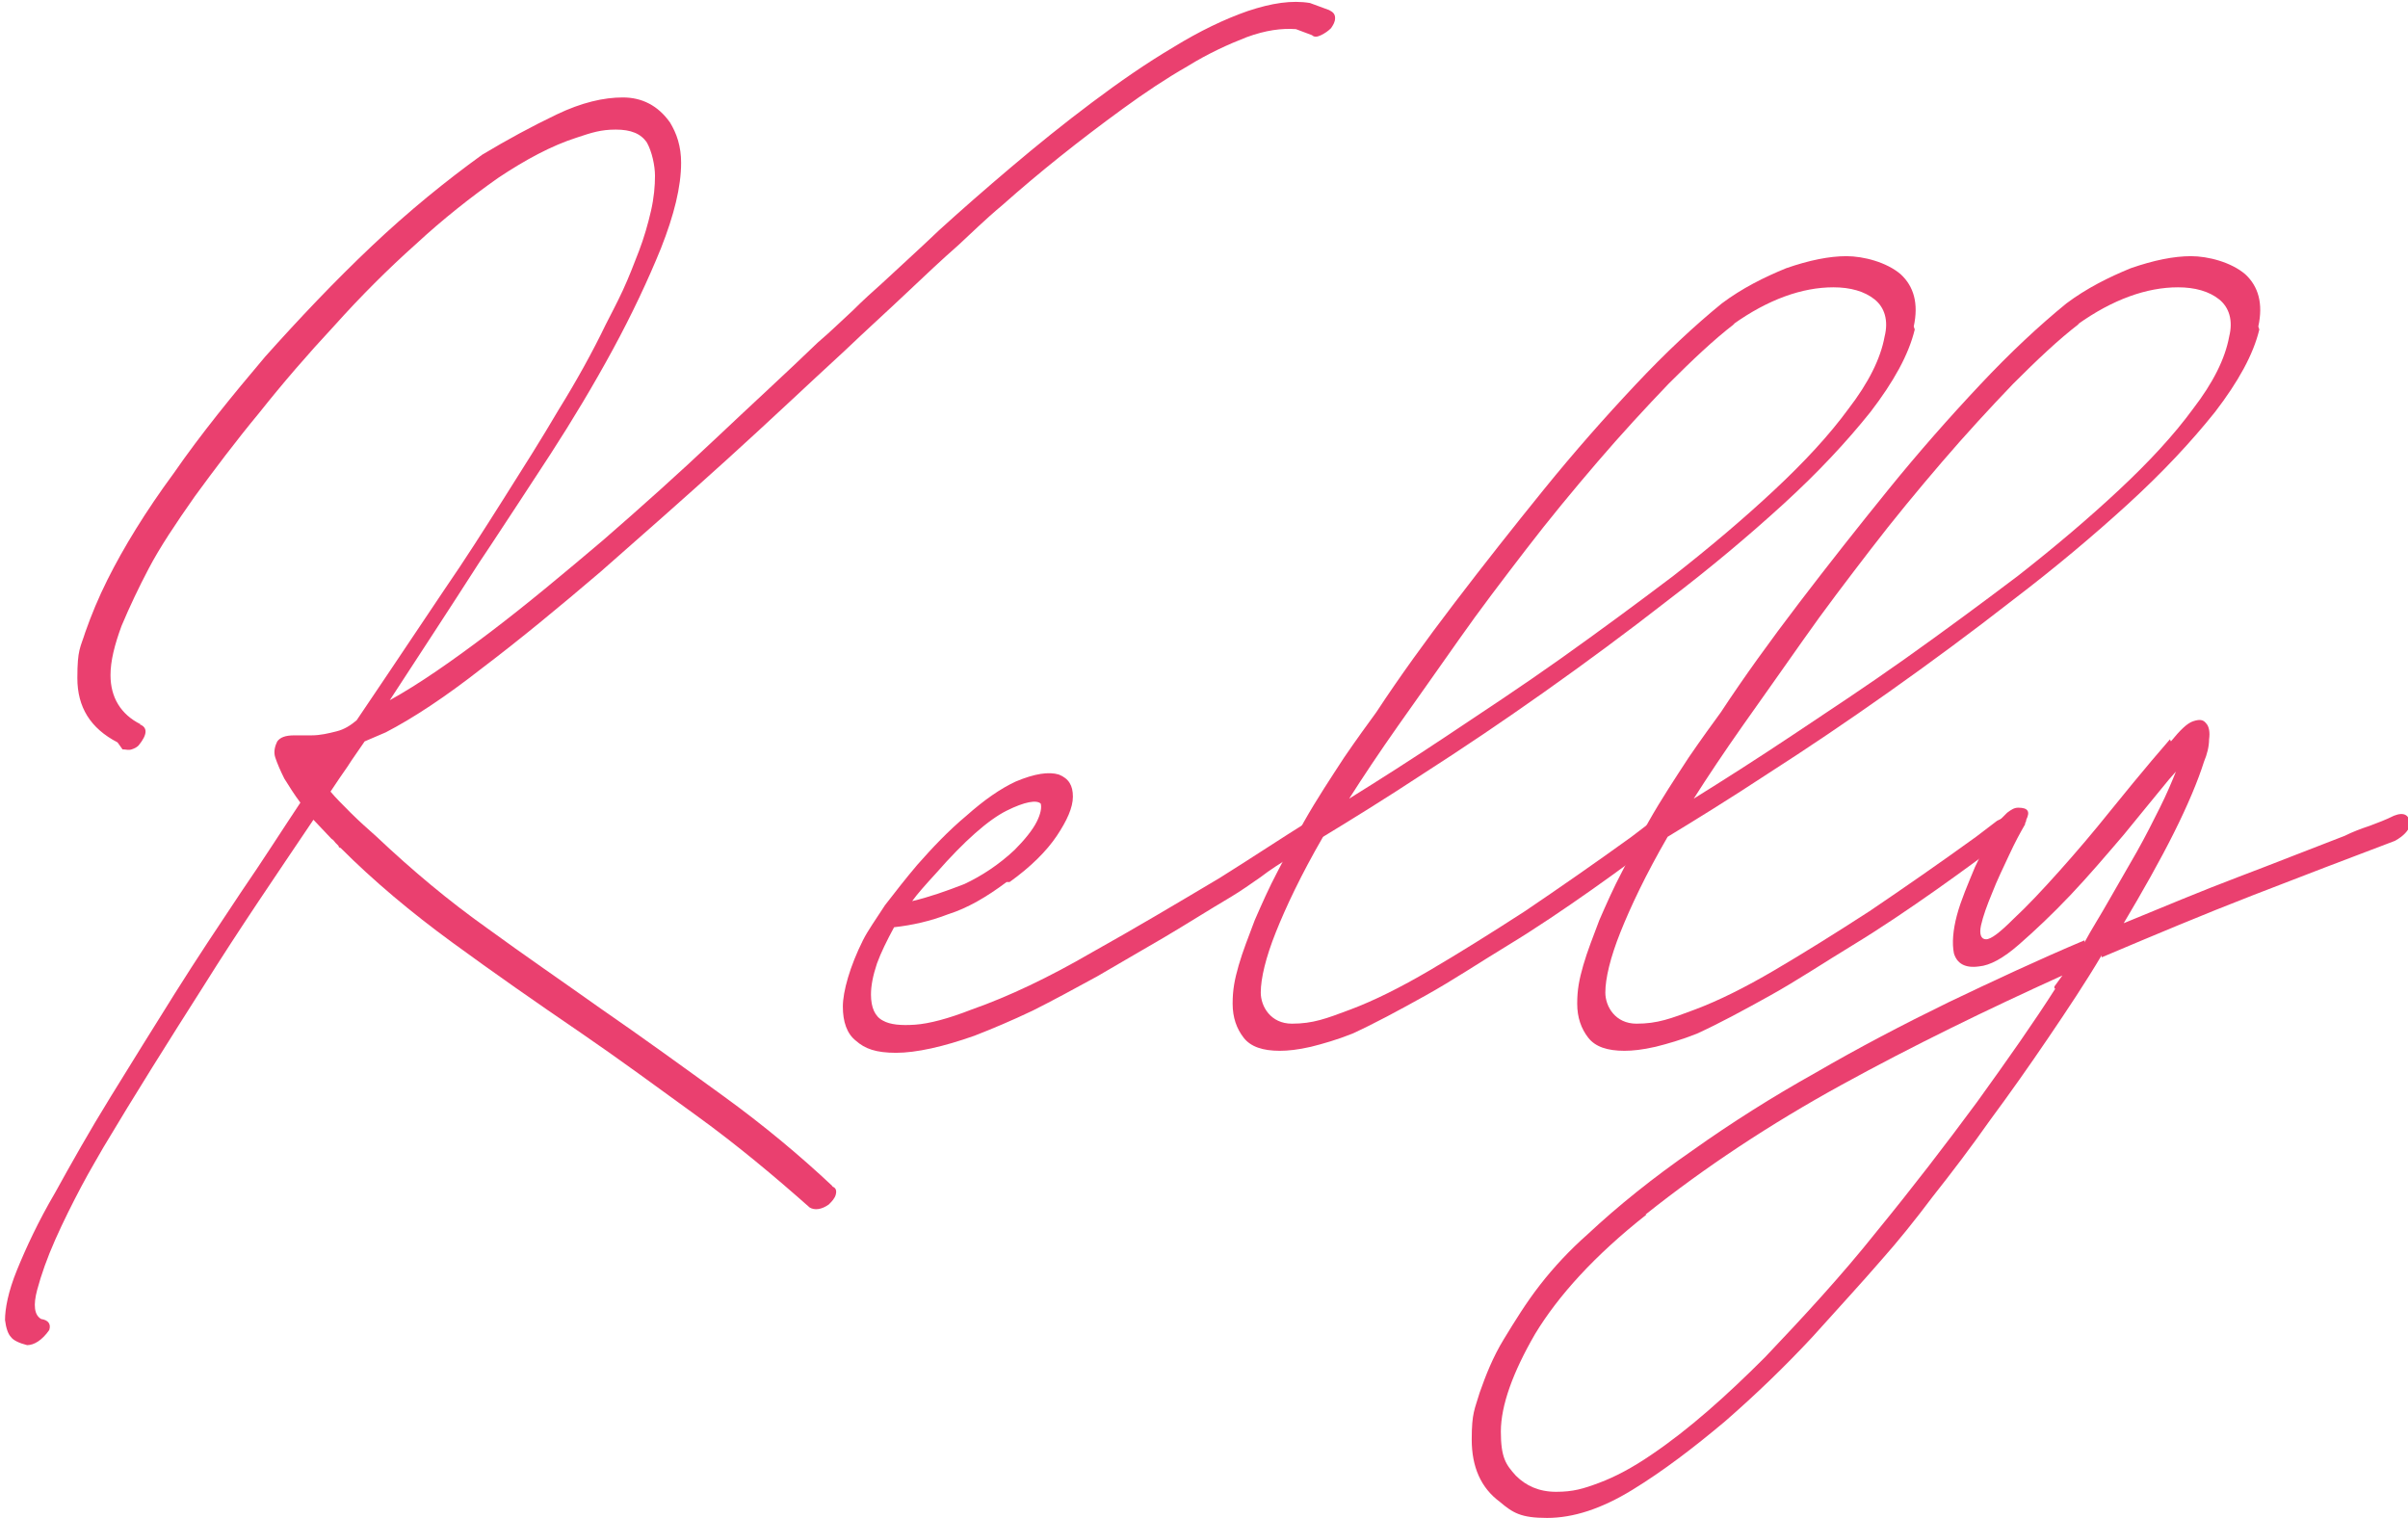 <svg xmlns="http://www.w3.org/2000/svg" id="uuid-a214e29e-a914-4eed-acc9-3dc1ea3db616" viewBox="0 0 239.7 151.1"><defs><style>.uuid-2f4af490-75ac-4349-be0a-fb5d6ca259fb{fill:#ea406f;stroke-width:0px;}</style></defs><g id="uuid-40953037-ed08-4b44-8e9c-d13ff6f56fdb"><path class="uuid-2f4af490-75ac-4349-be0a-fb5d6ca259fb" d="M11.7,73.9c-2.7-1.4-4-3.5-4-6.4s.3-3,.8-4.6c.6-1.7,1.3-3.4,2.2-5.2,1.6-3.2,3.8-6.8,6.6-10.6,2.7-3.9,5.8-7.7,9.1-11.6,3.4-3.8,6.9-7.5,10.6-11,3.7-3.5,7.4-6.5,11-9.1,2.5-1.5,4.9-2.8,7.4-4,2.5-1.2,4.7-1.7,6.6-1.7s3.5.8,4.7,2.5c.3.5.6,1.1.8,1.8.2.7.3,1.4.3,2.2,0,2.4-.7,5.2-2,8.5-1.3,3.2-2.9,6.6-4.8,10.1-1.9,3.5-4,7-6.2,10.4-2.2,3.4-4.2,6.4-5.9,9l-1.2,1.8c-1.6,2.5-3.1,4.8-4.4,6.8-1.3,2-2.8,4.3-4.5,6.9,2.9-1.6,6.2-3.9,9.9-6.7,3.7-2.8,7.4-5.9,11.3-9.2,3.8-3.3,7.6-6.7,11.3-10.2,3.7-3.5,7.1-6.6,10.1-9.5,1.3-1.1,2.4-2.2,3.5-3.2,1-1,2-1.9,2.9-2.7,1.6-1.5,3.5-3.2,5.7-5.3,2.2-2,4.6-4.1,7.2-6.3,2.6-2.2,5.2-4.3,8-6.4,2.8-2.1,5.4-3.9,8.1-5.5,2.6-1.6,5.1-2.8,7.4-3.6,2.4-.8,4.4-1.1,6.2-.8l1.9.7c.4.2.6.4.6.8s-.2.7-.4,1c-.3.3-.6.5-1,.7-.4.2-.7.2-.9,0l-1.6-.6c-1.4-.1-3,.1-4.9.8-1.8.7-3.8,1.6-5.9,2.9-2.1,1.2-4.2,2.6-6.4,4.2-2.2,1.6-4.3,3.2-6.3,4.8-2,1.6-3.9,3.2-5.7,4.8-1.8,1.5-3.2,2.9-4.4,4-1.6,1.4-3.3,3-5.2,4.8-1.9,1.8-3.9,3.6-6.1,5.7-3.7,3.4-7.6,7.1-11.8,10.9-4.2,3.8-8.4,7.5-12.5,11.1-4.1,3.5-8.1,6.8-11.8,9.6-3.7,2.9-6.9,5-9.6,6.4l-2.1.9c-.6.9-1.2,1.7-1.7,2.5-.5.7-1.1,1.6-1.7,2.5.5.6,1.2,1.3,2,2.1.8.8,1.7,1.6,2.6,2.4,3.6,3.4,7.2,6.4,11,9.1,3.7,2.7,7.5,5.3,11.3,8,4.2,2.9,8.2,5.8,12.2,8.7,4,2.9,7.6,5.9,10.9,9h-.1c.4.1.5.4.4.8-.1.4-.4.7-.7,1-.7.5-1.4.6-1.9.3-3.5-3.1-7.2-6.2-11.2-9.1-4-2.9-7.8-5.7-11.6-8.3-4.4-3-8.7-6-12.8-9-4.1-3-7.8-6.1-11.1-9.4,0,0-.2,0-.2-.2,0,0-.2-.2-.3-.3-.1-.1-.2-.3-.4-.4l-1.8-1.9c-3.7,5.5-7.4,10.9-10.9,16.5-3.5,5.5-6.9,10.9-10,16.1-.5.9-1.3,2.2-2.2,3.9-.9,1.7-1.8,3.5-2.6,5.3-.8,1.8-1.4,3.5-1.8,5-.4,1.5-.3,2.5.4,2.9.7.1,1,.5.8,1.1-.7,1-1.5,1.5-2.2,1.5-.8-.2-1.4-.5-1.6-.8-.3-.3-.5-.9-.6-1.7,0-1.1.3-2.8,1.2-5,.9-2.2,2.1-4.8,3.8-7.7,1.6-2.9,3.4-6.1,5.5-9.5,2.1-3.4,4.2-6.8,6.4-10.3,2.2-3.5,4.4-6.8,6.6-10.1,2.2-3.2,4.1-6.2,5.9-8.9-.6-.8-1.1-1.6-1.6-2.4-.4-.8-.7-1.5-.9-2.1-.2-.6,0-1.2.2-1.6.3-.4.8-.6,1.7-.6h1.7c.9,0,1.7-.2,2.5-.4.8-.2,1.4-.6,2-1.1l3.1-4.6c1.8-2.7,3.7-5.5,5.7-8.5,2-2.9,3.9-5.9,5.8-8.9,1.9-3,3.8-6,5.5-8.9,1.8-2.9,3.4-5.8,4.7-8.5.5-1,1.1-2.1,1.7-3.4.6-1.3,1.1-2.6,1.6-3.9.5-1.3.9-2.7,1.2-4,.3-1.3.4-2.5.4-3.5s-.3-2.4-.8-3.3c-.6-.9-1.6-1.3-3.1-1.3s-2.4.3-3.9.8c-2.5.8-5.1,2.2-7.8,4-2.7,1.9-5.5,4.1-8.2,6.6-2.8,2.5-5.5,5.2-8.1,8.1-2.7,2.9-5.2,5.8-7.5,8.7-2.4,2.9-4.5,5.7-6.4,8.3-1.9,2.7-3.5,5.1-4.6,7.2-1,1.9-1.9,3.8-2.7,5.7-.7,1.9-1.1,3.5-1.1,4.9,0,2.2,1,3.9,3,4.9h-.1c.8.3.8,1-.1,2.1-.2.2-.4.3-.7.4-.3.1-.6,0-.8,0h-.1Z"></path><path class="uuid-2f4af490-75ac-4349-be0a-fb5d6ca259fb" d="M100.2,87.8c-2,1.5-3.9,2.6-5.8,3.2-1.8.7-3.6,1.1-5.4,1.3-.7,1.3-1.3,2.5-1.7,3.6-.4,1.2-.6,2.2-.6,3.1,0,1.3.4,2.2,1.2,2.6.7.4,1.8.5,3.2.4,1.4-.1,3.3-.6,5.6-1.5,3.7-1.3,7.7-3.2,12-5.7,4.3-2.4,8.5-4.9,12.7-7.4,3.2-2,6.2-4,9.1-5.8.4-.3.7-.4,1.1-.4.4,0,.6.2.8.4.2.6,0,1.2-.9,1.8l-3,1.9c-1,.6-2.1,1.3-3,2-1,.7-2,1.4-3,2-2.2,1.3-4.4,2.7-6.6,4-2.2,1.3-4.5,2.6-6.7,3.9-2.2,1.2-4.4,2.4-6.4,3.4-2.1,1-4,1.8-5.8,2.5-3.1,1.1-5.8,1.7-7.8,1.7s-3.1-.4-4-1.2c-.9-.7-1.3-1.9-1.3-3.4s.7-4,2-6.6c.5-1,1.3-2.1,2.2-3.5,1-1.3,2.1-2.7,3.2-4,1.5-1.7,3.1-3.4,4.9-4.9,1.8-1.6,3.4-2.7,4.9-3.4,1.9-.8,3.3-1,4.3-.7,1,.4,1.4,1.1,1.4,2.2,0,1.1-.6,2.4-1.6,3.9-1,1.5-2.6,3.1-4.7,4.6ZM93.2,86.9c-1.1,1.2-1.9,2.1-2.4,2.8,1.7-.4,3.4-1,5.2-1.7,1.7-.8,3.4-1.9,5-3.4,1-1,1.8-2,2.2-2.8.4-.8.5-1.4.4-1.8-.4-.4-1.6-.2-3.4.7-1.8.9-4.2,3-7,6.2Z"></path><path class="uuid-2f4af490-75ac-4349-be0a-fb5d6ca259fb" d="M190.6,32.8c-.6,2.5-2.1,5.2-4.4,8.2-2.4,3-5.2,6-8.7,9.2-3.4,3.1-7.2,6.3-11.4,9.5-4.1,3.2-8.3,6.3-12.4,9.2s-8.1,5.6-12,8.1c-3.8,2.5-7.2,4.6-10,6.3-2.2,3.8-3.7,7-4.7,9.5-1,2.5-1.5,4.6-1.5,6s1,3.1,3.1,3.1,3.4-.5,5.8-1.4c2.4-.9,5-2.2,7.9-3.9,2.9-1.7,6.1-3.7,9.5-5.9,3.4-2.3,7-4.8,10.6-7.4l2.1-1.6c1-.5,1.6-.6,1.9-.1h0c.2.1.3.4.1.8-.2.4-.4.7-.8.9-2.2,1.6-4.6,3.4-7.3,5.3-2.7,1.9-5.5,3.8-8.3,5.5s-5.5,3.5-8.2,5-5.1,2.8-7.3,3.8c-1.5.6-2.9,1-4.1,1.3-1.3.3-2.3.4-3.1.4-1.7,0-2.9-.4-3.6-1.3-.7-.9-1.1-2-1.1-3.4s.2-2.4.6-3.8c.4-1.4,1-2.9,1.6-4.5.7-1.6,1.4-3.2,2.3-4.9.9-1.7,1.7-3.3,2.6-4.9,1.3-2.3,2.7-4.4,4-6.4,1.3-1.9,2.4-3.4,3.2-4.5h0c2.3-3.5,4.9-7.1,7.8-10.9,2.9-3.8,5.9-7.6,8.9-11.3s6-7.1,9.1-10.4c3-3.2,5.9-5.9,8.6-8.1,2-1.5,4.2-2.6,6.4-3.5,2.3-.8,4.3-1.2,6-1.2s4,.6,5.4,1.8c1.3,1.2,1.8,2.9,1.3,5.2ZM172.7,32.2c-2.1,1.6-4.3,3.7-6.6,6-2.3,2.4-4.7,5-7.1,7.8-2.4,2.8-4.8,5.7-7.1,8.7s-4.6,6-6.7,9c-2.1,3-4.1,5.8-6,8.5-1.9,2.7-3.5,5.1-4.9,7.3,2.9-1.8,6.2-3.9,9.8-6.3,3.6-2.4,7.4-4.9,11.2-7.6,3.8-2.7,7.6-5.5,11.3-8.3,3.7-2.9,7-5.7,10-8.5,3-2.8,5.5-5.5,7.4-8.1,2-2.6,3.2-5,3.6-7.2.4-1.6,0-2.9-1-3.7-1-.8-2.4-1.2-4.1-1.2-3.1,0-6.5,1.2-10,3.7Z"></path><path class="uuid-2f4af490-75ac-4349-be0a-fb5d6ca259fb" d="M224.9,32.8c-.6,2.5-2.1,5.2-4.4,8.2-2.4,3-5.2,6-8.7,9.2-3.4,3.1-7.2,6.3-11.4,9.5-4.1,3.2-8.3,6.3-12.4,9.2s-8.1,5.6-12,8.1c-3.8,2.5-7.2,4.6-10,6.3-2.2,3.8-3.7,7-4.7,9.5-1,2.5-1.5,4.6-1.5,6s1,3.1,3.1,3.1,3.4-.5,5.8-1.4c2.4-.9,5-2.2,7.9-3.9,2.9-1.7,6.1-3.7,9.5-5.9,3.4-2.3,7-4.8,10.6-7.4l2.1-1.6c1-.5,1.6-.6,1.9-.1h0c.2.1.3.4.1.8-.2.4-.4.7-.8.9-2.2,1.6-4.6,3.4-7.3,5.3-2.7,1.9-5.5,3.8-8.3,5.5s-5.5,3.5-8.2,5-5.1,2.8-7.3,3.8c-1.5.6-2.9,1-4.1,1.3-1.3.3-2.3.4-3.1.4-1.7,0-2.9-.4-3.6-1.3-.7-.9-1.1-2-1.1-3.4s.2-2.4.6-3.8c.4-1.4,1-2.9,1.6-4.5.7-1.6,1.4-3.2,2.3-4.9.9-1.7,1.7-3.3,2.6-4.9,1.3-2.3,2.7-4.4,4-6.4,1.3-1.9,2.4-3.4,3.2-4.5h0c2.3-3.5,4.9-7.1,7.8-10.9,2.9-3.8,5.9-7.6,8.9-11.3s6-7.1,9.1-10.4c3-3.2,5.9-5.9,8.6-8.1,2-1.5,4.2-2.6,6.4-3.5,2.3-.8,4.3-1.2,6-1.2s4,.6,5.4,1.8c1.3,1.2,1.8,2.9,1.3,5.2ZM207,32.2c-2.1,1.6-4.3,3.7-6.6,6-2.3,2.4-4.7,5-7.1,7.8-2.4,2.8-4.8,5.7-7.1,8.7s-4.6,6-6.7,9c-2.1,3-4.1,5.8-6,8.5-1.9,2.7-3.5,5.1-4.9,7.3,2.9-1.8,6.2-3.9,9.8-6.3,3.6-2.4,7.4-4.9,11.2-7.6,3.8-2.7,7.6-5.5,11.3-8.3,3.7-2.9,7-5.7,10-8.5,3-2.8,5.5-5.5,7.4-8.1,2-2.6,3.2-5,3.6-7.2.4-1.6,0-2.9-1-3.7-1-.8-2.4-1.2-4.1-1.2-3.1,0-6.5,1.2-10,3.7Z"></path><path class="uuid-2f4af490-75ac-4349-be0a-fb5d6ca259fb" d="M216.1,73.8c.9-1.1,1.6-1.8,2.2-2,.6-.2,1-.2,1.3.2.3.3.4.9.3,1.6,0,.7-.2,1.5-.5,2.2-.6,1.9-1.6,4.3-3,7.1-1.4,2.8-3.1,5.8-5,9,3.9-1.6,7.7-3.2,11.4-4.6,3.7-1.4,7.2-2.8,10.6-4.1.8-.4,1.6-.7,2.5-1,.8-.3,1.6-.6,2.4-1,1-.4,1.6-.1,1.6,1-.2.5-.6,1-1.5,1.5-4.5,1.7-9.2,3.5-14.1,5.4-4.9,1.9-9.9,4-15.1,6.2v-.2c-1.6,2.7-3.4,5.4-5.3,8.2-1.9,2.8-3.8,5.5-5.8,8.2-1.9,2.7-3.8,5.2-5.7,7.6-1.8,2.4-3.5,4.5-5.1,6.3-1.9,2.2-4.2,4.7-6.9,7.7-2.7,2.9-5.6,5.7-8.7,8.4-3.1,2.6-6.1,4.9-9.2,6.8-3.1,1.9-5.9,2.8-8.5,2.8s-3.4-.5-4.7-1.6c-1.9-1.4-2.8-3.5-2.8-6.2s.3-3,.8-4.7c.6-1.7,1.3-3.5,2.4-5.3s2.2-3.6,3.6-5.4c1.4-1.8,3-3.5,4.7-5,3.1-2.9,6.6-5.7,10.5-8.4,3.8-2.7,7.9-5.3,12.2-7.7,4.3-2.5,8.7-4.8,13.2-7,4.6-2.2,9.1-4.3,13.6-6.2v.2c.7-1.3,1.6-2.7,2.5-4.3.9-1.6,1.8-3.1,2.7-4.7.9-1.6,1.6-3,2.3-4.4.7-1.4,1.2-2.6,1.6-3.6l-.7.8c-1.3,1.6-2.8,3.4-4.5,5.5-1.8,2.1-3.5,4.1-5.3,6-1.8,1.9-3.5,3.5-5.1,4.9-1.6,1.4-2.9,2.1-4,2.2-1.4.2-2.2-.3-2.5-1.3-.2-1-.1-2.3.3-3.8.4-1.5,1.1-3.1,1.8-4.8.8-1.7,1.5-3,2.1-4.1v-.2c.4-.4.7-.7,1.1-1.1.4-.3.7-.5,1.1-.5,1,0,1.2.4.8,1.2,0,0,0,.2-.1.3,0,.2-.1.3-.1.3-.4.7-.9,1.6-1.5,2.9-.6,1.3-1.2,2.5-1.7,3.8-.5,1.2-.9,2.3-1.1,3.2-.2.9,0,1.4.5,1.4s1.4-.7,2.7-2c1.4-1.3,2.9-2.9,4.6-4.8,1.7-1.9,3.4-3.9,5-5.9,1.7-2.1,3.1-3.8,4.2-5.1l1.8-2.1ZM204.5,98.2l.8-1.1c-7.5,3.4-14.9,7-22,10.9-7.1,3.9-13.6,8.2-19.5,12.9h.1c-5.2,4.1-8.8,8.1-11.1,11.9-2.2,3.8-3.4,7.1-3.4,9.7s.5,3.3,1.5,4.4c1,1,2.3,1.6,4,1.6s2.7-.3,4.3-.9c1.6-.6,3.3-1.5,5.2-2.8,3.7-2.5,7.4-5.8,11.3-9.7,3.8-4,7.6-8.1,11.1-12.5,3.6-4.4,6.9-8.7,10-12.9,3.1-4.3,5.7-8,7.8-11.3h-.1Z"></path></g></svg>